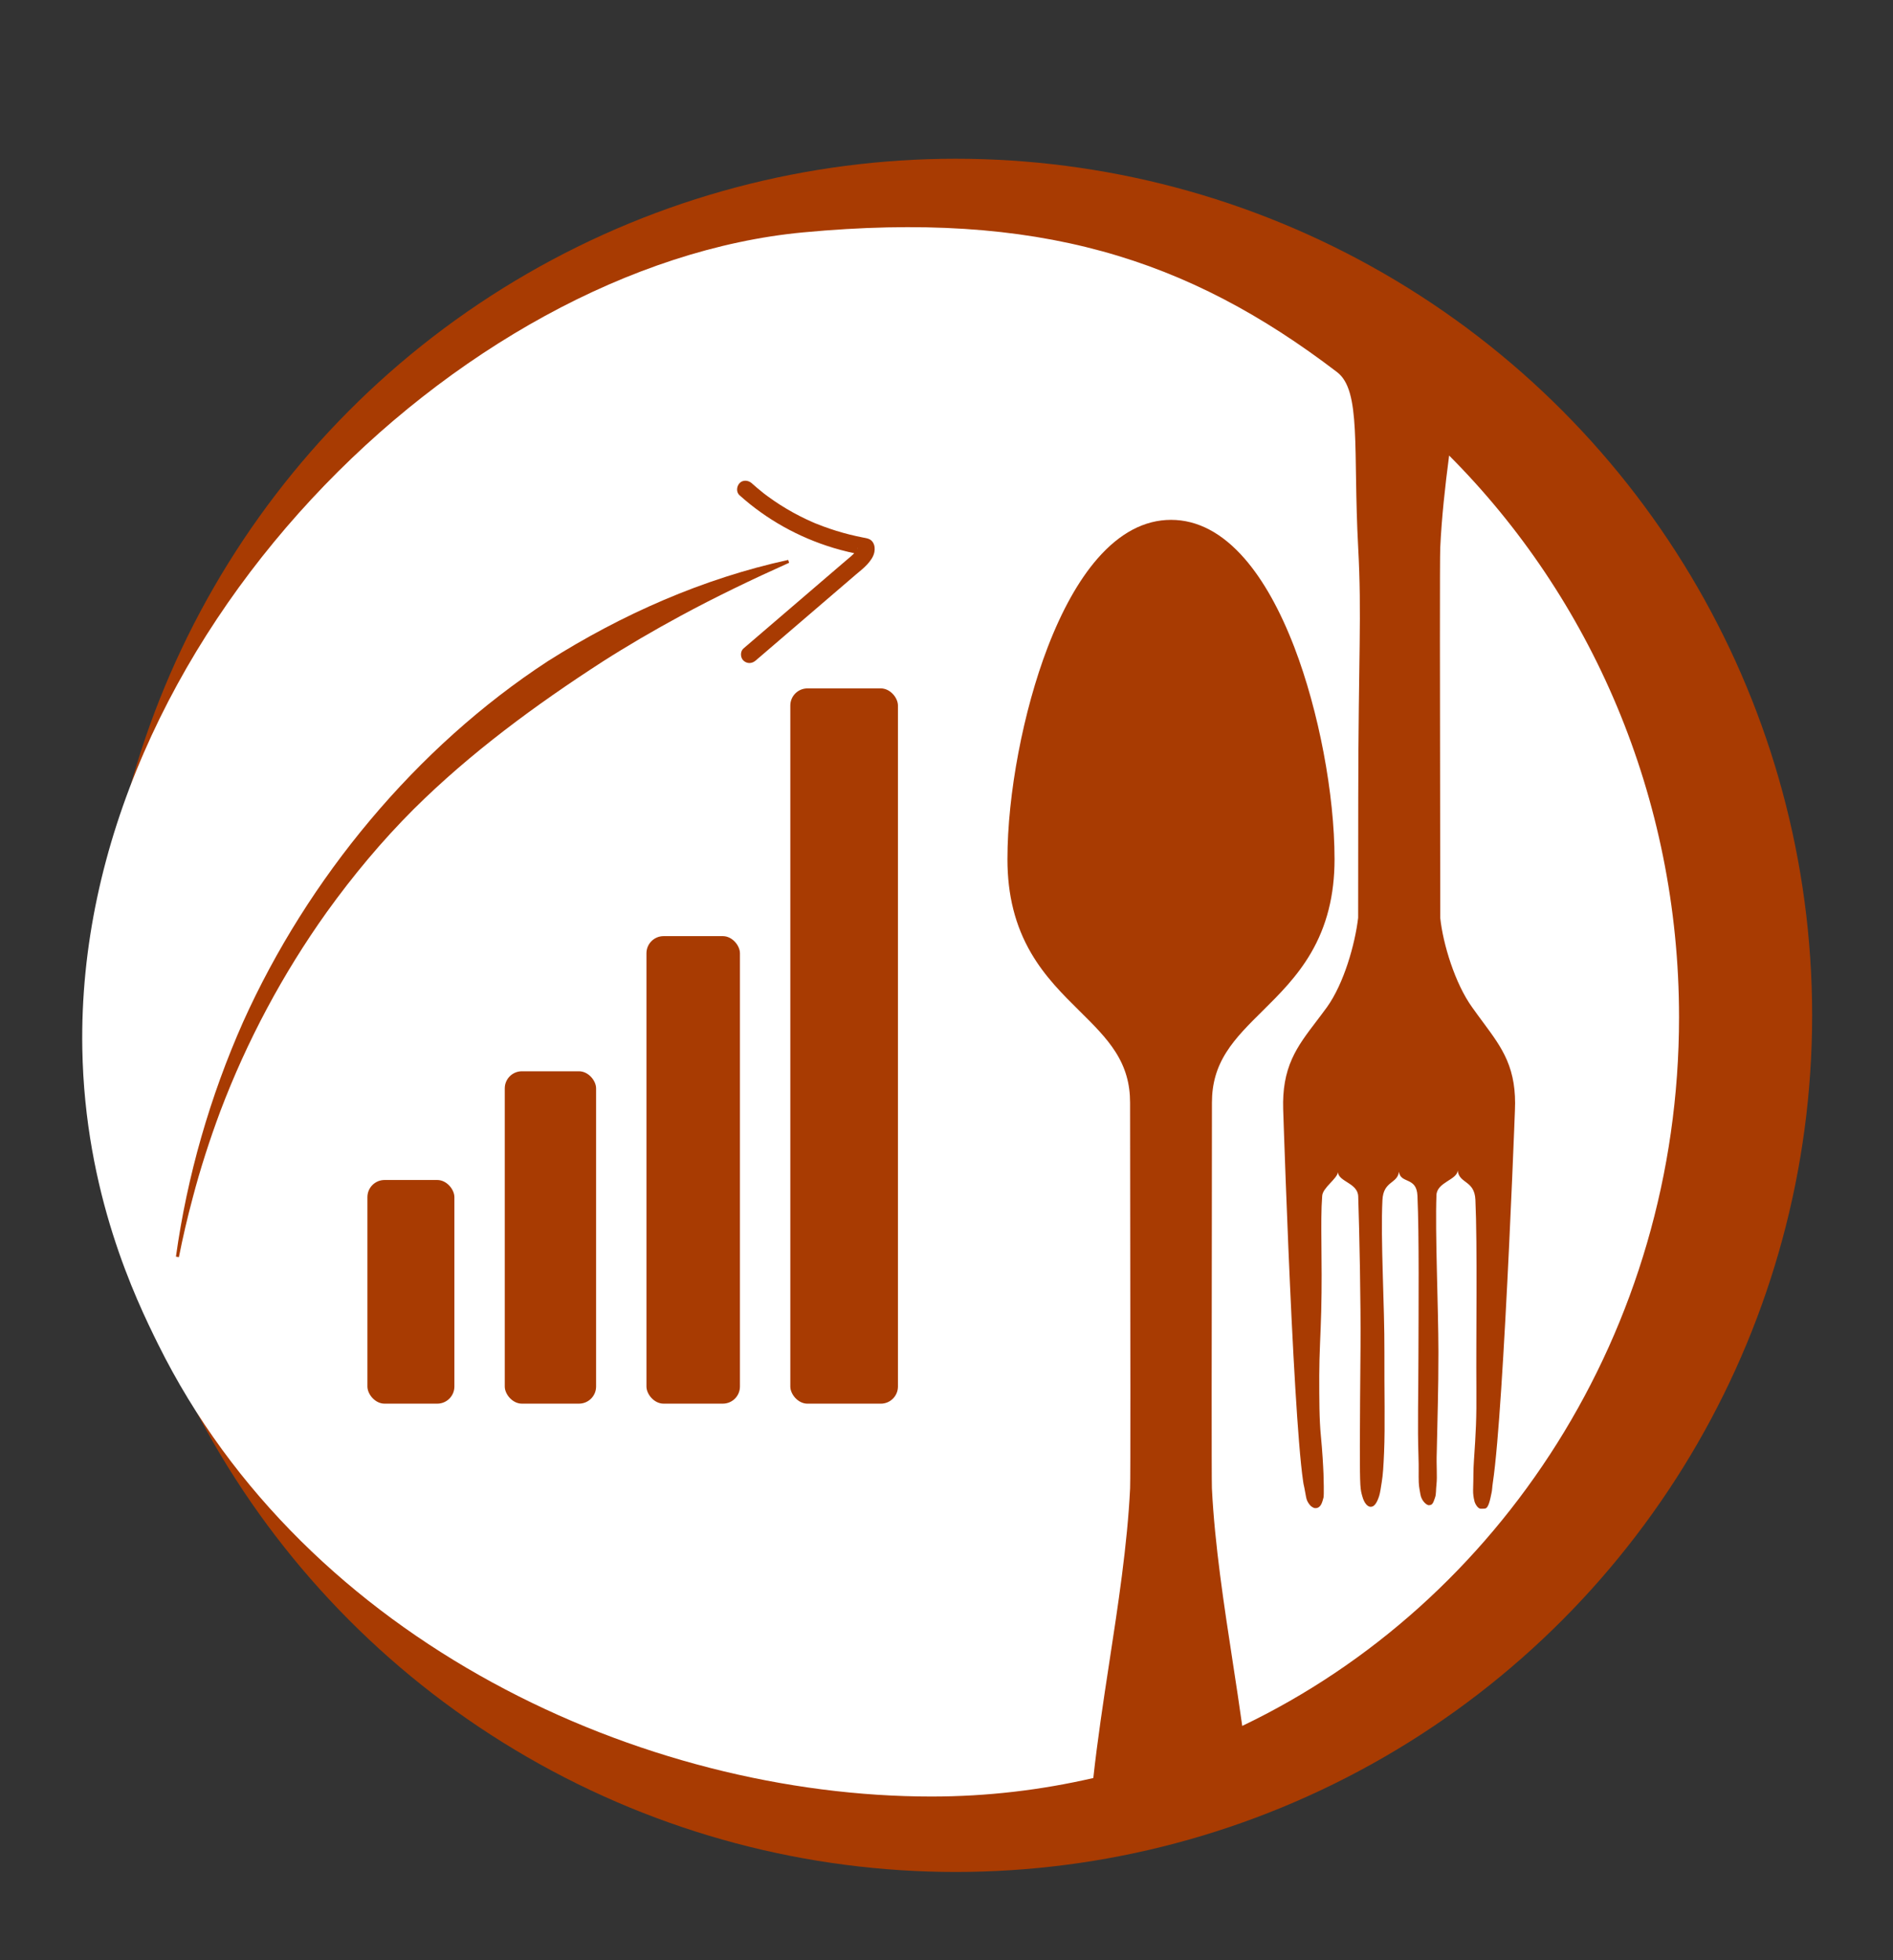 <?xml version="1.0" encoding="UTF-8"?> <svg xmlns="http://www.w3.org/2000/svg" id="Calque_1" viewBox="0 0 1326.17 1373.06"><rect x="0" y="0" width="1326.17" height="1373.06" fill="#333333" stroke="none"/><circle cx="669.52" cy="711.19" r="600" style="fill:#a83b02;"></circle><path id="Cubiertos" d="M920.78,1056.29c.6,.09,1.46,.13,2.35-.21,2.43-.93,3.25-4.06,4.07-7.12,.42-1.57,.1-13.85,0-16.51-.23-5.96-.81-16.1-1.83-26.6-1.15-11.69-1.15-25.45-1.15-42.42,0-14.69,1-29.57,1.38-44.94,.92-37.15-.78-61.98,.69-80.94,.44-5.73,10.46-11.87,11.01-16.51,.56,6.79,13.92,7.56,14.22,16.97,.87,26.46,1.83,74.08,1.61,105.25-.19,25.8-.46,51.15-.46,69.94,0,29.58,.34,29.8,1.72,34.85,1.38,5.04,3.74,7.3,5.78,7.37,2.47,.08,4.31-2.33,6.03-7.6,.69-2.13,1.29-6.42,1.83-9.86,.84-5.2,1.17-10.65,1.61-20.64,.78-18.12,.11-44.02,.23-70.17,.16-32.57-2.77-78.66-1.38-106.62,.67-13.47,10.45-11.27,11.58-19.77,1.1,8.55,12.38,3.25,12.95,16.79,1.23,28.04,.76,79.06,.69,111.67-.05,26.07-.66,51.64,0,69.71,.36,9.94,0,14.1,.23,19.49,.15,3.47,.82,6.05,1.15,8.25,.7,4.74,4.82,8.25,6.42,7.57,2.23,0,2.87-2.52,3.9-5.5,.76-2.19,.51-5.21,.92-8.83,.69-6.19-.17-12.67,.23-23.27,.46-24.54,1.18-42.23,1.15-69.71-.02-31.06-2.39-83.5-1.38-109.83,.35-9.1,14.33-10.55,14.9-17.2,.99,9.28,11.74,6.69,12.38,20.41,1.47,31.72,.41,97.76,.69,131.39,.17,22.78-.34,30.84-1.72,51.48-.53,7.96-.23,9.4-.57,20.52-.08,2.65,.37,5.53,.8,7.11,.34,2.52,2.67,5.96,4.47,5.96h1.15c1.83-.23,3.04,.69,4.59-3.44,1.03-2.75,1.42-5.75,1.83-7.34,.56-2.14,.42-3.76,.99-7.56,.98-6.49,2.01-15.96,3.06-28.15,1.8-20.6,3.7-49.52,5.69-85.91,3.86-70.6,6.62-143.76,6.72-146.65,.61-13.7-1.17-24.89-5.62-35.21-4.03-9.36-9.85-17.2-16.57-26.3-2.44-3.3-4.98-6.7-7.65-10.48l-.03-.06-.04-.04c-12.08-16.7-20.51-44.56-22.4-62.6,0-18.31-.05-46.97-.1-80.1-.12-72.99-.28-172.97,.09-179.35v-.09c.99-20.87,3.35-42.56,6.22-64.42,99.22,99.39,161.07,239,161.07,393.4,0,220.08-125.62,410.13-306.01,496.42-2.04-14.52-4.24-29.08-6.46-43.47-6.3-41-12.83-83.38-14.79-122.96v.02c-.28-6.49-.16-111.95-.05-188.96,.03-33.94,.07-63.25,.07-81.16,0-13.25,3.21-24.49,10.13-35.39,6.48-10.24,15.54-19.2,25.14-28.69,11.94-11.81,24.29-24.04,34.01-40.62,11.19-19.12,16.62-40.65,16.62-65.82,0-45.6-11.05-103.85-28.14-148.42-10.04-26.15-21.74-47.02-34.76-62.02-15.73-18.11-33.12-27.28-51.64-27.28s-35.91,9.17-51.66,27.28c-13.02,15-24.72,35.85-34.78,62.02-17.11,44.57-28.18,102.81-28.18,148.4,0,25.18,5.45,46.71,16.64,65.84,9.72,16.58,22.08,28.81,34.03,40.62,9.59,9.48,18.66,18.45,25.14,28.68,6.9,10.9,10.11,22.14,10.11,35.39,0,17.92,.05,47.24,.09,81.17,.11,77.05,.24,182.57-.07,188.92-1.92,39.63-8.45,82.09-14.75,123.12-4.07,26.51-8.14,53.48-11.03,79.83-36.52,8.42-74.43,12.96-113.36,12.96-201.65,0-438.03-107.33-541.83-316.84-15.71-31.7-51.34-105.62-53.08-206.95C52.71,447.75,322.51,185.28,562.76,162.76c164.1-15.38,269.23,17.95,373.93,97.87,17.16,13.1,11.1,53.93,14.8,122.78,2.59,48.24,.16,74.9,.05,174.75-.03,33.7-.07,65.53-.07,84.74-2.23,18.65-9.97,45.97-21.83,62.53-2.51,3.46-4.92,6.62-7.24,9.68-6.98,9.15-13.01,17.07-17.23,26.46-4.66,10.35-6.63,21.58-6.22,35.38,.26,7.93,2.6,79.34,5.89,146.82,1.78,36.41,3.53,65.33,5.2,85.91,.98,12.2,1.96,21.67,2.92,28.15,.56,3.78,.12,.11,1.69,8.88,.44,2.48,.7,4,1.76,5.7,1.95,3.1,3.09,3.24,4.36,3.9Z" style="fill:#fff;"></path><path d="M123.26,880.2c7.84-56.51,23.91-112.25,47.08-164.43,45.22-100.43,121.04-192.34,213.54-252.71,51.63-32.67,108.52-57.83,168.3-70.87,0,0,.65,2,.65,2-26.05,11.69-51.55,23.93-76.32,37.35-18.38,9.94-36.9,20.73-54.51,31.98-46.92,30.34-92.39,63.75-132.11,103.17-22.26,22.22-42.7,46.76-61.05,72.29-30.64,42.93-55.85,90.06-74.52,139.44-7.38,19.79-14,40.23-19.34,60.67-3.68,13.69-6.9,27.52-9.65,41.45,0,0-2.07-.35-2.07-.35h0Z" style="fill:#a83b02;"></path><rect x="257.4" y="826.51" width="60.93" height="156.66" rx="12" ry="12" style="fill:#a83b02;"></rect><rect x="353.62" y="750.35" width="63.98" height="232.82" rx="12" ry="12" style="fill:#a83b02;"></rect><rect x="452.88" y="655.7" width="65.5" height="327.47" rx="12" ry="12" style="fill:#a83b02;"></rect><rect x="553.67" y="482.18" width="75.4" height="501" rx="12" ry="12" style="fill:#a83b02;"></rect><path d="M518.12,346.92c18.91,17,41.46,29.52,65.79,36.86,6.84,2.06,13.81,3.7,20.84,4.94l-3.59-2.76c.54,.88-.45-1.53-.22-.53-.41-1.7-.23-1.2-.15-.58-.17-1.29,.24-1.3,0-.49-.06,.19-.16,.39-.2,.57,.3-1.44,.36-.84,.04-.26-.17,.31-.35,.6-.55,.9-.17,.25-.35,.49-.52,.74-.27,.36-.14,.2,.37-.48-.16,.19-.32,.39-.48,.58-2.17,2.52-4.87,4.57-7.38,6.73-5.75,4.93-11.49,9.86-17.24,14.78-11.49,9.86-22.98,19.71-34.47,29.57-6.5,5.58-13.01,11.16-19.51,16.73-2.39,2.05-2.26,6.41,0,8.49,2.55,2.34,5.94,2.19,8.49,0,23.49-20.15,46.98-40.29,70.46-60.44,2.58-2.21,5.35-4.31,7.64-6.82s4.5-5.42,5.12-8.75c.42-2.25,.28-4.57-.9-6.6-1.62-2.79-4.27-3.05-7.05-3.59-3.17-.62-6.32-1.32-9.46-2.1-6.24-1.57-12.4-3.47-18.44-5.71-1.48-.55-2.95-1.12-4.41-1.71-.62-.25-1.3-.47-1.9-.78,1.44,.76,.25,.11-.08-.03-.5-.22-1-.43-1.5-.65-2.86-1.26-5.69-2.6-8.47-4.02-6.26-3.19-12.32-6.78-18.12-10.75-1.45-.99-2.88-2-4.29-3.04-.65-.48-1.3-.96-1.95-1.45-.32-.24-.66-.47-.97-.74,1.31,1.13-.11-.09-.38-.31-2.76-2.18-5.44-4.44-8.05-6.79-2.33-2.1-6.21-2.47-8.49,0-2.1,2.29-2.49,6.24,0,8.49h0Z" style="fill:#a83b02;"></path></svg> 
